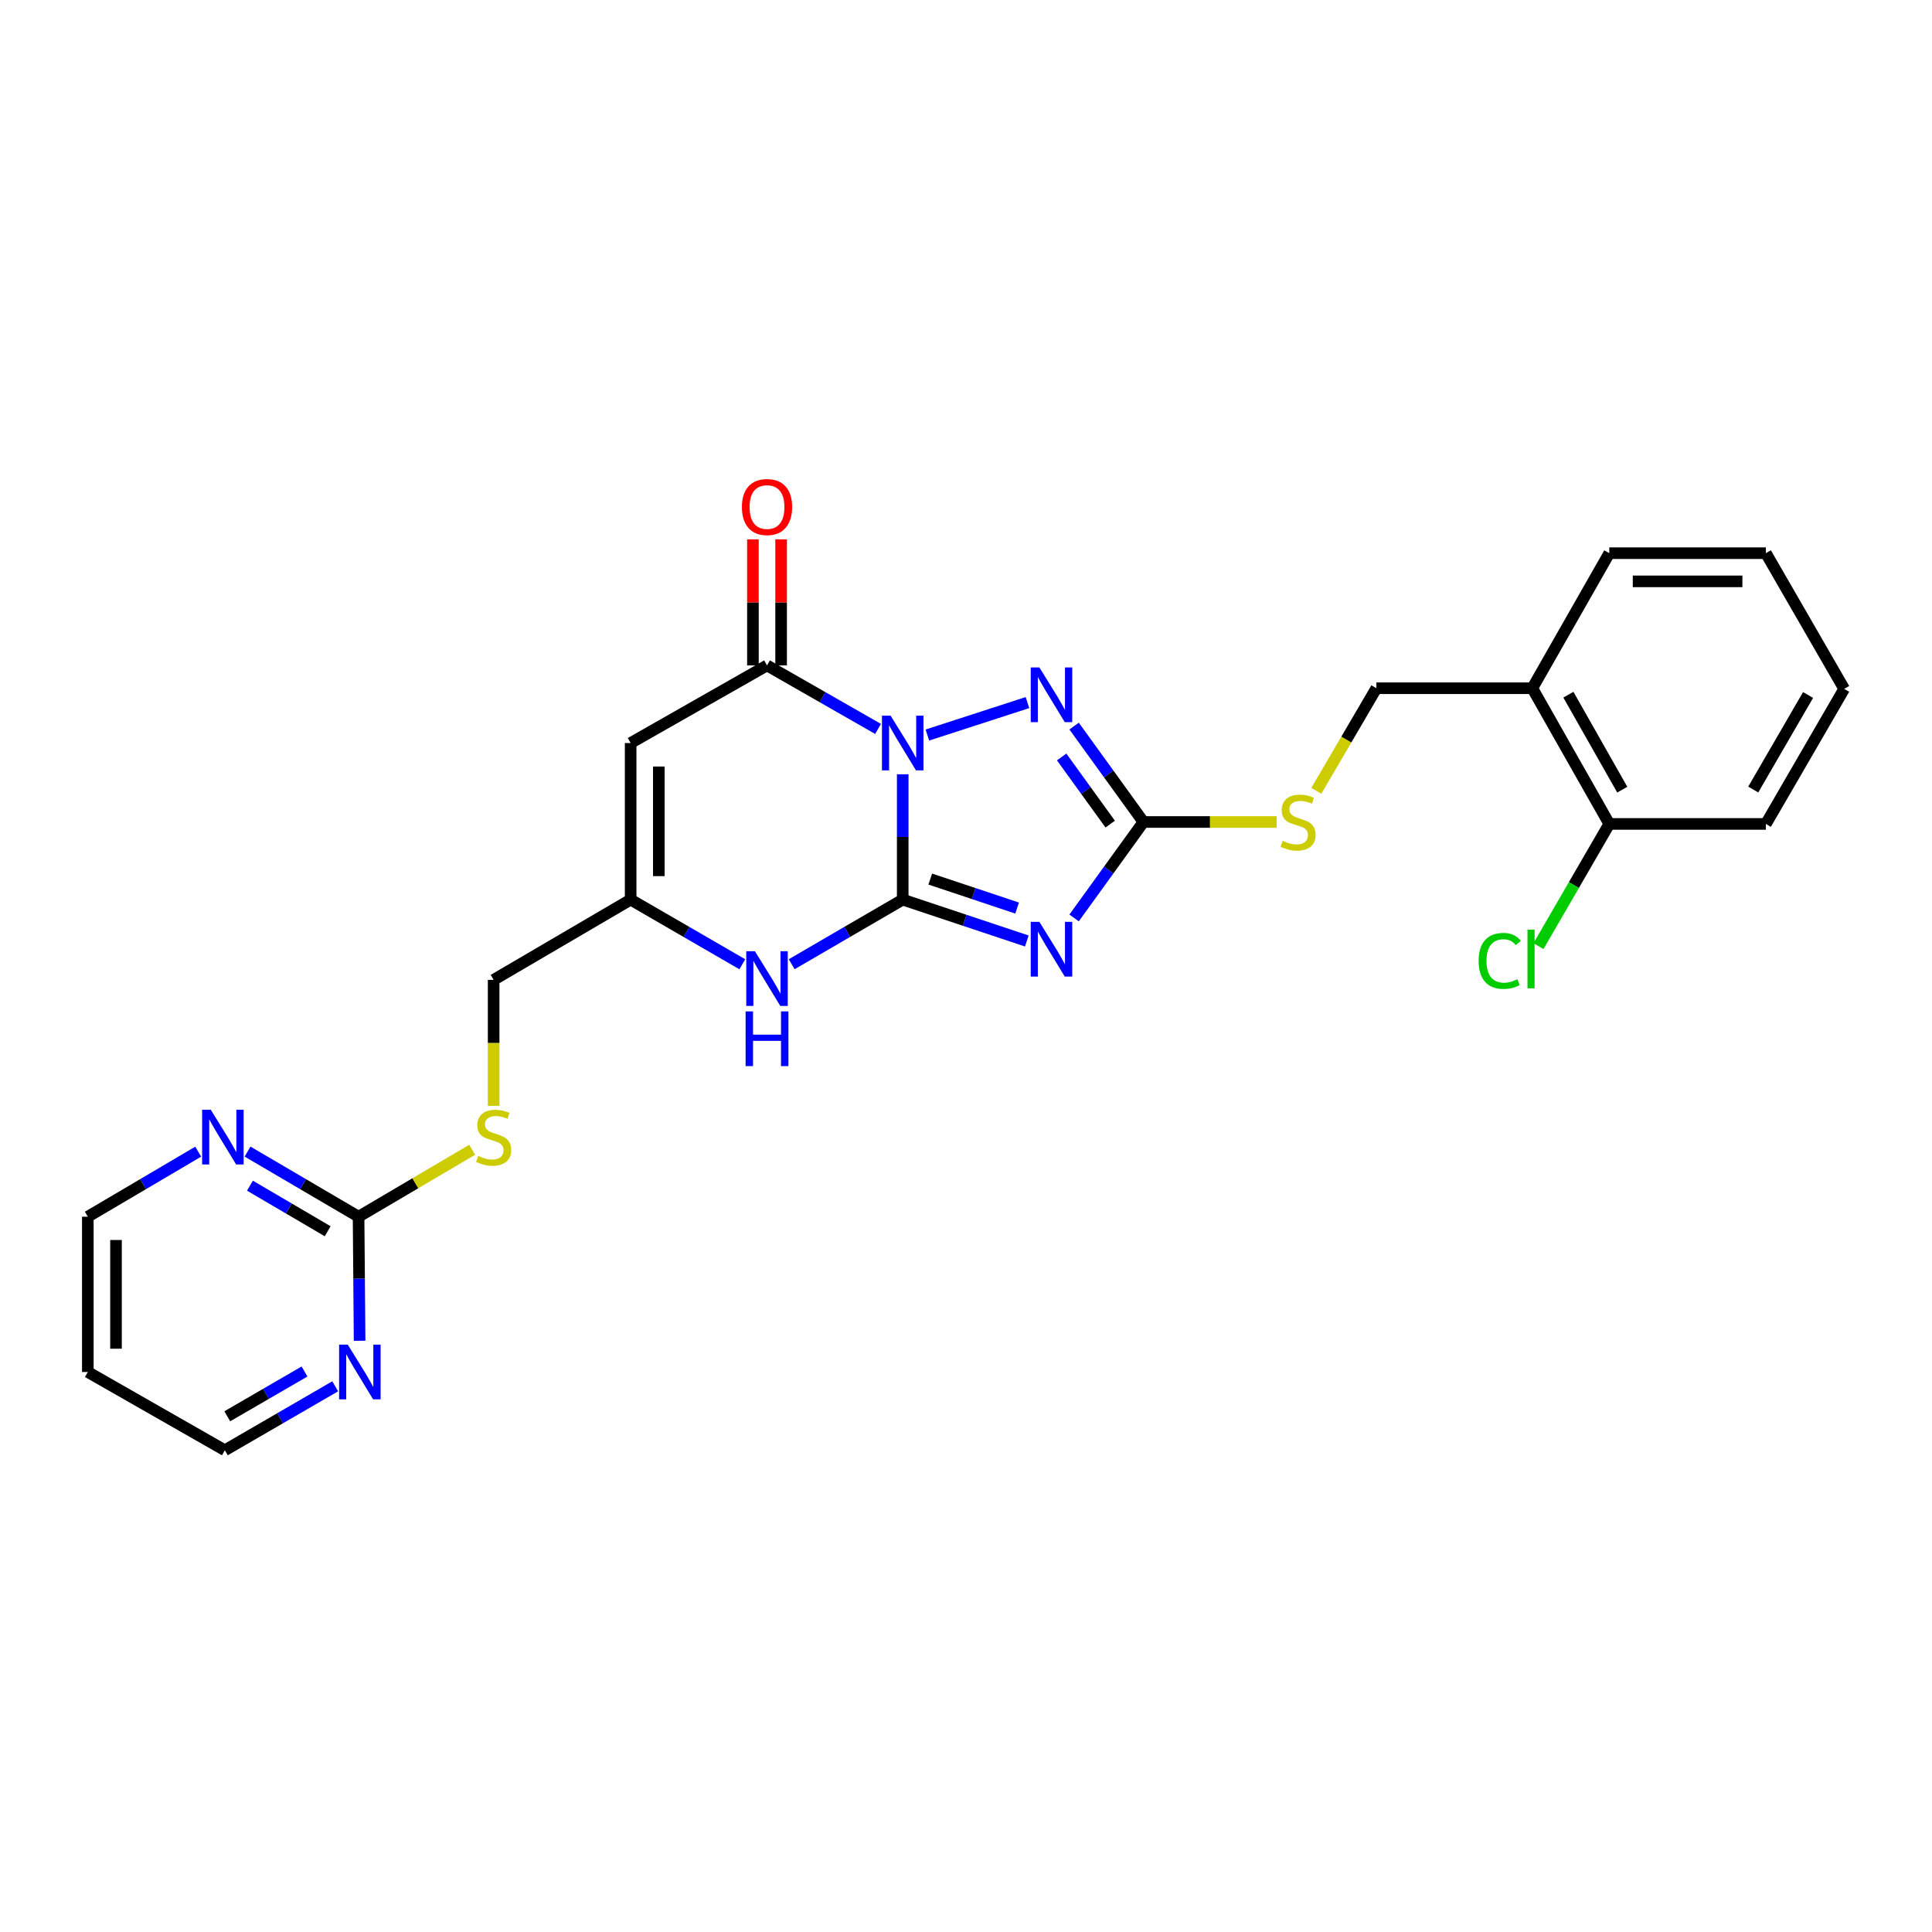 <?xml version='1.0' encoding='iso-8859-1'?>
<svg version='1.1' baseProfile='full'
              xmlns='http://www.w3.org/2000/svg'
                      xmlns:rdkit='http://www.rdkit.org/xml'
                      xmlns:xlink='http://www.w3.org/1999/xlink'
                  xml:space='preserve'
width='1000px' height='1000px' viewBox='0 0 1000 1000'>
<!-- END OF HEADER -->
<rect style='opacity:1.0;fill:#FFFFFF;stroke:none' width='1000' height='1000' x='0' y='0'> </rect>
<path class='bond-0' d='M 467.244,400.779 L 467.244,433.21' style='fill:none;fill-rule:evenodd;stroke:#0000FF;stroke-width:6px;stroke-linecap:butt;stroke-linejoin:miter;stroke-opacity:1' />
<path class='bond-0' d='M 467.244,433.21 L 467.244,465.641' style='fill:none;fill-rule:evenodd;stroke:#000000;stroke-width:6px;stroke-linecap:butt;stroke-linejoin:miter;stroke-opacity:1' />
<path class='bond-2' d='M 480.007,380.454 L 531.82,363.654' style='fill:none;fill-rule:evenodd;stroke:#0000FF;stroke-width:6px;stroke-linecap:butt;stroke-linejoin:miter;stroke-opacity:1' />
<path class='bond-3' d='M 454.481,377.293 L 425.743,360.857' style='fill:none;fill-rule:evenodd;stroke:#0000FF;stroke-width:6px;stroke-linecap:butt;stroke-linejoin:miter;stroke-opacity:1' />
<path class='bond-3' d='M 425.743,360.857 L 397.006,344.421' style='fill:none;fill-rule:evenodd;stroke:#000000;stroke-width:6px;stroke-linecap:butt;stroke-linejoin:miter;stroke-opacity:1' />
<path class='bond-1' d='M 467.244,465.641 L 499.361,476.349' style='fill:none;fill-rule:evenodd;stroke:#000000;stroke-width:6px;stroke-linecap:butt;stroke-linejoin:miter;stroke-opacity:1' />
<path class='bond-1' d='M 499.361,476.349 L 531.479,487.057' style='fill:none;fill-rule:evenodd;stroke:#0000FF;stroke-width:6px;stroke-linecap:butt;stroke-linejoin:miter;stroke-opacity:1' />
<path class='bond-1' d='M 481.493,455.015 L 503.975,462.51' style='fill:none;fill-rule:evenodd;stroke:#000000;stroke-width:6px;stroke-linecap:butt;stroke-linejoin:miter;stroke-opacity:1' />
<path class='bond-1' d='M 503.975,462.51 L 526.457,470.006' style='fill:none;fill-rule:evenodd;stroke:#0000FF;stroke-width:6px;stroke-linecap:butt;stroke-linejoin:miter;stroke-opacity:1' />
<path class='bond-6' d='M 467.244,465.641 L 438.511,482.359' style='fill:none;fill-rule:evenodd;stroke:#000000;stroke-width:6px;stroke-linecap:butt;stroke-linejoin:miter;stroke-opacity:1' />
<path class='bond-6' d='M 438.511,482.359 L 409.778,499.078' style='fill:none;fill-rule:evenodd;stroke:#0000FF;stroke-width:6px;stroke-linecap:butt;stroke-linejoin:miter;stroke-opacity:1' />
<path class='bond-26' d='M 555.95,475.123 L 573.896,450.292' style='fill:none;fill-rule:evenodd;stroke:#0000FF;stroke-width:6px;stroke-linecap:butt;stroke-linejoin:miter;stroke-opacity:1' />
<path class='bond-26' d='M 573.896,450.292 L 591.843,425.461' style='fill:none;fill-rule:evenodd;stroke:#000000;stroke-width:6px;stroke-linecap:butt;stroke-linejoin:miter;stroke-opacity:1' />
<path class='bond-4' d='M 555.953,375.815 L 573.898,400.638' style='fill:none;fill-rule:evenodd;stroke:#0000FF;stroke-width:6px;stroke-linecap:butt;stroke-linejoin:miter;stroke-opacity:1' />
<path class='bond-4' d='M 573.898,400.638 L 591.843,425.461' style='fill:none;fill-rule:evenodd;stroke:#000000;stroke-width:6px;stroke-linecap:butt;stroke-linejoin:miter;stroke-opacity:1' />
<path class='bond-4' d='M 549.515,391.808 L 562.076,409.184' style='fill:none;fill-rule:evenodd;stroke:#0000FF;stroke-width:6px;stroke-linecap:butt;stroke-linejoin:miter;stroke-opacity:1' />
<path class='bond-4' d='M 562.076,409.184 L 574.638,426.56' style='fill:none;fill-rule:evenodd;stroke:#000000;stroke-width:6px;stroke-linecap:butt;stroke-linejoin:miter;stroke-opacity:1' />
<path class='bond-5' d='M 397.006,344.421 L 326.42,384.592' style='fill:none;fill-rule:evenodd;stroke:#000000;stroke-width:6px;stroke-linecap:butt;stroke-linejoin:miter;stroke-opacity:1' />
<path class='bond-13' d='M 404.3,344.421 L 404.3,311.796' style='fill:none;fill-rule:evenodd;stroke:#000000;stroke-width:6px;stroke-linecap:butt;stroke-linejoin:miter;stroke-opacity:1' />
<path class='bond-13' d='M 404.3,311.796 L 404.3,279.171' style='fill:none;fill-rule:evenodd;stroke:#FF0000;stroke-width:6px;stroke-linecap:butt;stroke-linejoin:miter;stroke-opacity:1' />
<path class='bond-13' d='M 389.713,344.421 L 389.713,311.796' style='fill:none;fill-rule:evenodd;stroke:#000000;stroke-width:6px;stroke-linecap:butt;stroke-linejoin:miter;stroke-opacity:1' />
<path class='bond-13' d='M 389.713,311.796 L 389.713,279.171' style='fill:none;fill-rule:evenodd;stroke:#FF0000;stroke-width:6px;stroke-linecap:butt;stroke-linejoin:miter;stroke-opacity:1' />
<path class='bond-9' d='M 591.843,425.461 L 626.32,425.461' style='fill:none;fill-rule:evenodd;stroke:#000000;stroke-width:6px;stroke-linecap:butt;stroke-linejoin:miter;stroke-opacity:1' />
<path class='bond-9' d='M 626.32,425.461 L 660.797,425.461' style='fill:none;fill-rule:evenodd;stroke:#CCCC00;stroke-width:6px;stroke-linecap:butt;stroke-linejoin:miter;stroke-opacity:1' />
<path class='bond-7' d='M 326.42,384.592 L 326.42,465.641' style='fill:none;fill-rule:evenodd;stroke:#000000;stroke-width:6px;stroke-linecap:butt;stroke-linejoin:miter;stroke-opacity:1' />
<path class='bond-7' d='M 341.008,396.75 L 341.008,453.483' style='fill:none;fill-rule:evenodd;stroke:#000000;stroke-width:6px;stroke-linecap:butt;stroke-linejoin:miter;stroke-opacity:1' />
<path class='bond-27' d='M 384.227,499.11 L 355.324,482.375' style='fill:none;fill-rule:evenodd;stroke:#0000FF;stroke-width:6px;stroke-linecap:butt;stroke-linejoin:miter;stroke-opacity:1' />
<path class='bond-27' d='M 355.324,482.375 L 326.42,465.641' style='fill:none;fill-rule:evenodd;stroke:#000000;stroke-width:6px;stroke-linecap:butt;stroke-linejoin:miter;stroke-opacity:1' />
<path class='bond-17' d='M 326.42,465.641 L 255.51,507.174' style='fill:none;fill-rule:evenodd;stroke:#000000;stroke-width:6px;stroke-linecap:butt;stroke-linejoin:miter;stroke-opacity:1' />
<path class='bond-8' d='M 185.597,629.763 L 214.999,612.439' style='fill:none;fill-rule:evenodd;stroke:#000000;stroke-width:6px;stroke-linecap:butt;stroke-linejoin:miter;stroke-opacity:1' />
<path class='bond-8' d='M 214.999,612.439 L 244.402,595.115' style='fill:none;fill-rule:evenodd;stroke:#CCCC00;stroke-width:6px;stroke-linecap:butt;stroke-linejoin:miter;stroke-opacity:1' />
<path class='bond-11' d='M 185.597,629.763 L 156.866,612.913' style='fill:none;fill-rule:evenodd;stroke:#000000;stroke-width:6px;stroke-linecap:butt;stroke-linejoin:miter;stroke-opacity:1' />
<path class='bond-11' d='M 156.866,612.913 L 128.135,596.063' style='fill:none;fill-rule:evenodd;stroke:#0000FF;stroke-width:6px;stroke-linecap:butt;stroke-linejoin:miter;stroke-opacity:1' />
<path class='bond-11' d='M 169.598,637.291 L 149.487,625.496' style='fill:none;fill-rule:evenodd;stroke:#000000;stroke-width:6px;stroke-linecap:butt;stroke-linejoin:miter;stroke-opacity:1' />
<path class='bond-11' d='M 149.487,625.496 L 129.375,613.701' style='fill:none;fill-rule:evenodd;stroke:#0000FF;stroke-width:6px;stroke-linecap:butt;stroke-linejoin:miter;stroke-opacity:1' />
<path class='bond-12' d='M 185.597,629.763 L 185.863,661.87' style='fill:none;fill-rule:evenodd;stroke:#000000;stroke-width:6px;stroke-linecap:butt;stroke-linejoin:miter;stroke-opacity:1' />
<path class='bond-12' d='M 185.863,661.87 L 186.128,693.977' style='fill:none;fill-rule:evenodd;stroke:#0000FF;stroke-width:6px;stroke-linecap:butt;stroke-linejoin:miter;stroke-opacity:1' />
<path class='bond-15' d='M 681.32,409.335 L 696.867,382.782' style='fill:none;fill-rule:evenodd;stroke:#CCCC00;stroke-width:6px;stroke-linecap:butt;stroke-linejoin:miter;stroke-opacity:1' />
<path class='bond-15' d='M 696.867,382.782 L 712.414,356.228' style='fill:none;fill-rule:evenodd;stroke:#000000;stroke-width:6px;stroke-linecap:butt;stroke-linejoin:miter;stroke-opacity:1' />
<path class='bond-10' d='M 793.122,356.228 L 712.414,356.228' style='fill:none;fill-rule:evenodd;stroke:#000000;stroke-width:6px;stroke-linecap:butt;stroke-linejoin:miter;stroke-opacity:1' />
<path class='bond-16' d='M 793.122,356.228 L 832.969,426.466' style='fill:none;fill-rule:evenodd;stroke:#000000;stroke-width:6px;stroke-linecap:butt;stroke-linejoin:miter;stroke-opacity:1' />
<path class='bond-16' d='M 811.787,359.566 L 839.68,408.732' style='fill:none;fill-rule:evenodd;stroke:#000000;stroke-width:6px;stroke-linecap:butt;stroke-linejoin:miter;stroke-opacity:1' />
<path class='bond-22' d='M 793.122,356.228 L 832.969,286.323' style='fill:none;fill-rule:evenodd;stroke:#000000;stroke-width:6px;stroke-linecap:butt;stroke-linejoin:miter;stroke-opacity:1' />
<path class='bond-20' d='M 102.591,596.094 L 74.023,612.929' style='fill:none;fill-rule:evenodd;stroke:#0000FF;stroke-width:6px;stroke-linecap:butt;stroke-linejoin:miter;stroke-opacity:1' />
<path class='bond-20' d='M 74.023,612.929 L 45.455,629.763' style='fill:none;fill-rule:evenodd;stroke:#000000;stroke-width:6px;stroke-linecap:butt;stroke-linejoin:miter;stroke-opacity:1' />
<path class='bond-21' d='M 173.502,717.543 L 144.942,734.101' style='fill:none;fill-rule:evenodd;stroke:#0000FF;stroke-width:6px;stroke-linecap:butt;stroke-linejoin:miter;stroke-opacity:1' />
<path class='bond-21' d='M 144.942,734.101 L 116.381,750.658' style='fill:none;fill-rule:evenodd;stroke:#000000;stroke-width:6px;stroke-linecap:butt;stroke-linejoin:miter;stroke-opacity:1' />
<path class='bond-21' d='M 157.618,709.891 L 137.625,721.481' style='fill:none;fill-rule:evenodd;stroke:#0000FF;stroke-width:6px;stroke-linecap:butt;stroke-linejoin:miter;stroke-opacity:1' />
<path class='bond-21' d='M 137.625,721.481 L 117.633,733.071' style='fill:none;fill-rule:evenodd;stroke:#000000;stroke-width:6px;stroke-linecap:butt;stroke-linejoin:miter;stroke-opacity:1' />
<path class='bond-14' d='M 255.51,572.415 L 255.51,539.794' style='fill:none;fill-rule:evenodd;stroke:#CCCC00;stroke-width:6px;stroke-linecap:butt;stroke-linejoin:miter;stroke-opacity:1' />
<path class='bond-14' d='M 255.51,539.794 L 255.51,507.174' style='fill:none;fill-rule:evenodd;stroke:#000000;stroke-width:6px;stroke-linecap:butt;stroke-linejoin:miter;stroke-opacity:1' />
<path class='bond-18' d='M 832.969,426.466 L 814.643,458.088' style='fill:none;fill-rule:evenodd;stroke:#000000;stroke-width:6px;stroke-linecap:butt;stroke-linejoin:miter;stroke-opacity:1' />
<path class='bond-18' d='M 814.643,458.088 L 796.317,489.711' style='fill:none;fill-rule:evenodd;stroke:#00CC00;stroke-width:6px;stroke-linecap:butt;stroke-linejoin:miter;stroke-opacity:1' />
<path class='bond-23' d='M 832.969,426.466 L 914.017,426.466' style='fill:none;fill-rule:evenodd;stroke:#000000;stroke-width:6px;stroke-linecap:butt;stroke-linejoin:miter;stroke-opacity:1' />
<path class='bond-19' d='M 45.455,710.146 L 116.381,750.658' style='fill:none;fill-rule:evenodd;stroke:#000000;stroke-width:6px;stroke-linecap:butt;stroke-linejoin:miter;stroke-opacity:1' />
<path class='bond-28' d='M 45.455,710.146 L 45.455,629.763' style='fill:none;fill-rule:evenodd;stroke:#000000;stroke-width:6px;stroke-linecap:butt;stroke-linejoin:miter;stroke-opacity:1' />
<path class='bond-28' d='M 60.042,698.089 L 60.042,641.82' style='fill:none;fill-rule:evenodd;stroke:#000000;stroke-width:6px;stroke-linecap:butt;stroke-linejoin:miter;stroke-opacity:1' />
<path class='bond-24' d='M 832.969,286.323 L 914.017,286.323' style='fill:none;fill-rule:evenodd;stroke:#000000;stroke-width:6px;stroke-linecap:butt;stroke-linejoin:miter;stroke-opacity:1' />
<path class='bond-24' d='M 845.126,300.911 L 901.86,300.911' style='fill:none;fill-rule:evenodd;stroke:#000000;stroke-width:6px;stroke-linecap:butt;stroke-linejoin:miter;stroke-opacity:1' />
<path class='bond-29' d='M 914.017,426.466 L 954.545,356.569' style='fill:none;fill-rule:evenodd;stroke:#000000;stroke-width:6px;stroke-linecap:butt;stroke-linejoin:miter;stroke-opacity:1' />
<path class='bond-29' d='M 907.477,408.664 L 935.847,359.736' style='fill:none;fill-rule:evenodd;stroke:#000000;stroke-width:6px;stroke-linecap:butt;stroke-linejoin:miter;stroke-opacity:1' />
<path class='bond-25' d='M 914.017,286.323 L 954.545,356.569' style='fill:none;fill-rule:evenodd;stroke:#000000;stroke-width:6px;stroke-linecap:butt;stroke-linejoin:miter;stroke-opacity:1' />
<path  class='atom-0' d='M 460.984 370.432
L 470.264 385.432
Q 471.184 386.912, 472.664 389.592
Q 474.144 392.272, 474.224 392.432
L 474.224 370.432
L 477.984 370.432
L 477.984 398.752
L 474.104 398.752
L 464.144 382.352
Q 462.984 380.432, 461.744 378.232
Q 460.544 376.032, 460.184 375.352
L 460.184 398.752
L 456.504 398.752
L 456.504 370.432
L 460.984 370.432
' fill='#0000FF'/>
<path  class='atom-2' d='M 537.988 477.154
L 547.268 492.154
Q 548.188 493.634, 549.668 496.314
Q 551.148 498.994, 551.228 499.154
L 551.228 477.154
L 554.988 477.154
L 554.988 505.474
L 551.108 505.474
L 541.148 489.074
Q 539.988 487.154, 538.748 484.954
Q 537.548 482.754, 537.188 482.074
L 537.188 505.474
L 533.508 505.474
L 533.508 477.154
L 537.988 477.154
' fill='#0000FF'/>
<path  class='atom-3' d='M 537.988 345.464
L 547.268 360.464
Q 548.188 361.944, 549.668 364.624
Q 551.148 367.304, 551.228 367.464
L 551.228 345.464
L 554.988 345.464
L 554.988 373.784
L 551.108 373.784
L 541.148 357.384
Q 539.988 355.464, 538.748 353.264
Q 537.548 351.064, 537.188 350.384
L 537.188 373.784
L 533.508 373.784
L 533.508 345.464
L 537.988 345.464
' fill='#0000FF'/>
<path  class='atom-7' d='M 390.746 492.349
L 400.026 507.349
Q 400.946 508.829, 402.426 511.509
Q 403.906 514.189, 403.986 514.349
L 403.986 492.349
L 407.746 492.349
L 407.746 520.669
L 403.866 520.669
L 393.906 504.269
Q 392.746 502.349, 391.506 500.149
Q 390.306 497.949, 389.946 497.269
L 389.946 520.669
L 386.266 520.669
L 386.266 492.349
L 390.746 492.349
' fill='#0000FF'/>
<path  class='atom-7' d='M 385.926 523.501
L 389.766 523.501
L 389.766 535.541
L 404.246 535.541
L 404.246 523.501
L 408.086 523.501
L 408.086 551.821
L 404.246 551.821
L 404.246 538.741
L 389.766 538.741
L 389.766 551.821
L 385.926 551.821
L 385.926 523.501
' fill='#0000FF'/>
<path  class='atom-10' d='M 663.878 435.181
Q 664.198 435.301, 665.518 435.861
Q 666.838 436.421, 668.278 436.781
Q 669.758 437.101, 671.198 437.101
Q 673.878 437.101, 675.438 435.821
Q 676.998 434.501, 676.998 432.221
Q 676.998 430.661, 676.198 429.701
Q 675.438 428.741, 674.238 428.221
Q 673.038 427.701, 671.038 427.101
Q 668.518 426.341, 666.998 425.621
Q 665.518 424.901, 664.438 423.381
Q 663.398 421.861, 663.398 419.301
Q 663.398 415.741, 665.798 413.541
Q 668.238 411.341, 673.038 411.341
Q 676.318 411.341, 680.038 412.901
L 679.118 415.981
Q 675.718 414.581, 673.158 414.581
Q 670.398 414.581, 668.878 415.741
Q 667.358 416.861, 667.398 418.821
Q 667.398 420.341, 668.158 421.261
Q 668.958 422.181, 670.078 422.701
Q 671.238 423.221, 673.158 423.821
Q 675.718 424.621, 677.238 425.421
Q 678.758 426.221, 679.838 427.861
Q 680.958 429.461, 680.958 432.221
Q 680.958 436.141, 678.318 438.261
Q 675.718 440.341, 671.358 440.341
Q 668.838 440.341, 666.918 439.781
Q 665.038 439.261, 662.798 438.341
L 663.878 435.181
' fill='#CCCC00'/>
<path  class='atom-12' d='M 109.1 574.41
L 118.38 589.41
Q 119.3 590.89, 120.78 593.57
Q 122.26 596.25, 122.34 596.41
L 122.34 574.41
L 126.1 574.41
L 126.1 602.73
L 122.22 602.73
L 112.26 586.33
Q 111.1 584.41, 109.86 582.21
Q 108.66 580.01, 108.3 579.33
L 108.3 602.73
L 104.62 602.73
L 104.62 574.41
L 109.1 574.41
' fill='#0000FF'/>
<path  class='atom-13' d='M 180.002 695.986
L 189.282 710.986
Q 190.202 712.466, 191.682 715.146
Q 193.162 717.826, 193.242 717.986
L 193.242 695.986
L 197.002 695.986
L 197.002 724.306
L 193.122 724.306
L 183.162 707.906
Q 182.002 705.986, 180.762 703.786
Q 179.562 701.586, 179.202 700.906
L 179.202 724.306
L 175.522 724.306
L 175.522 695.986
L 180.002 695.986
' fill='#0000FF'/>
<path  class='atom-14' d='M 384.006 262.44
Q 384.006 255.64, 387.366 251.84
Q 390.726 248.04, 397.006 248.04
Q 403.286 248.04, 406.646 251.84
Q 410.006 255.64, 410.006 262.44
Q 410.006 269.32, 406.606 273.24
Q 403.206 277.12, 397.006 277.12
Q 390.766 277.12, 387.366 273.24
Q 384.006 269.36, 384.006 262.44
M 397.006 273.92
Q 401.326 273.92, 403.646 271.04
Q 406.006 268.12, 406.006 262.44
Q 406.006 256.88, 403.646 254.08
Q 401.326 251.24, 397.006 251.24
Q 392.686 251.24, 390.326 254.04
Q 388.006 256.84, 388.006 262.44
Q 388.006 268.16, 390.326 271.04
Q 392.686 273.92, 397.006 273.92
' fill='#FF0000'/>
<path  class='atom-15' d='M 247.51 598.29
Q 247.83 598.41, 249.15 598.97
Q 250.47 599.53, 251.91 599.89
Q 253.39 600.21, 254.83 600.21
Q 257.51 600.21, 259.07 598.93
Q 260.63 597.61, 260.63 595.33
Q 260.63 593.77, 259.83 592.81
Q 259.07 591.85, 257.87 591.33
Q 256.67 590.81, 254.67 590.21
Q 252.15 589.45, 250.63 588.73
Q 249.15 588.01, 248.07 586.49
Q 247.03 584.97, 247.03 582.41
Q 247.03 578.85, 249.43 576.65
Q 251.87 574.45, 256.67 574.45
Q 259.95 574.45, 263.67 576.01
L 262.75 579.09
Q 259.35 577.69, 256.79 577.69
Q 254.03 577.69, 252.51 578.85
Q 250.99 579.97, 251.03 581.93
Q 251.03 583.45, 251.79 584.37
Q 252.59 585.29, 253.71 585.81
Q 254.87 586.33, 256.79 586.93
Q 259.35 587.73, 260.87 588.53
Q 262.39 589.33, 263.47 590.97
Q 264.59 592.57, 264.59 595.33
Q 264.59 599.25, 261.95 601.37
Q 259.35 603.45, 254.99 603.45
Q 252.47 603.45, 250.55 602.89
Q 248.67 602.37, 246.43 601.45
L 247.51 598.29
' fill='#CCCC00'/>
<path  class='atom-19' d='M 765.337 497.351
Q 765.337 490.311, 768.617 486.631
Q 771.937 482.911, 778.217 482.911
Q 784.057 482.911, 787.177 487.031
L 784.537 489.191
Q 782.257 486.191, 778.217 486.191
Q 773.937 486.191, 771.657 489.071
Q 769.417 491.911, 769.417 497.351
Q 769.417 502.951, 771.737 505.831
Q 774.097 508.711, 778.657 508.711
Q 781.777 508.711, 785.417 506.831
L 786.537 509.831
Q 785.057 510.791, 782.817 511.351
Q 780.577 511.911, 778.097 511.911
Q 771.937 511.911, 768.617 508.151
Q 765.337 504.391, 765.337 497.351
' fill='#00CC00'/>
<path  class='atom-19' d='M 790.617 481.191
L 794.297 481.191
L 794.297 511.551
L 790.617 511.551
L 790.617 481.191
' fill='#00CC00'/>
</svg>
